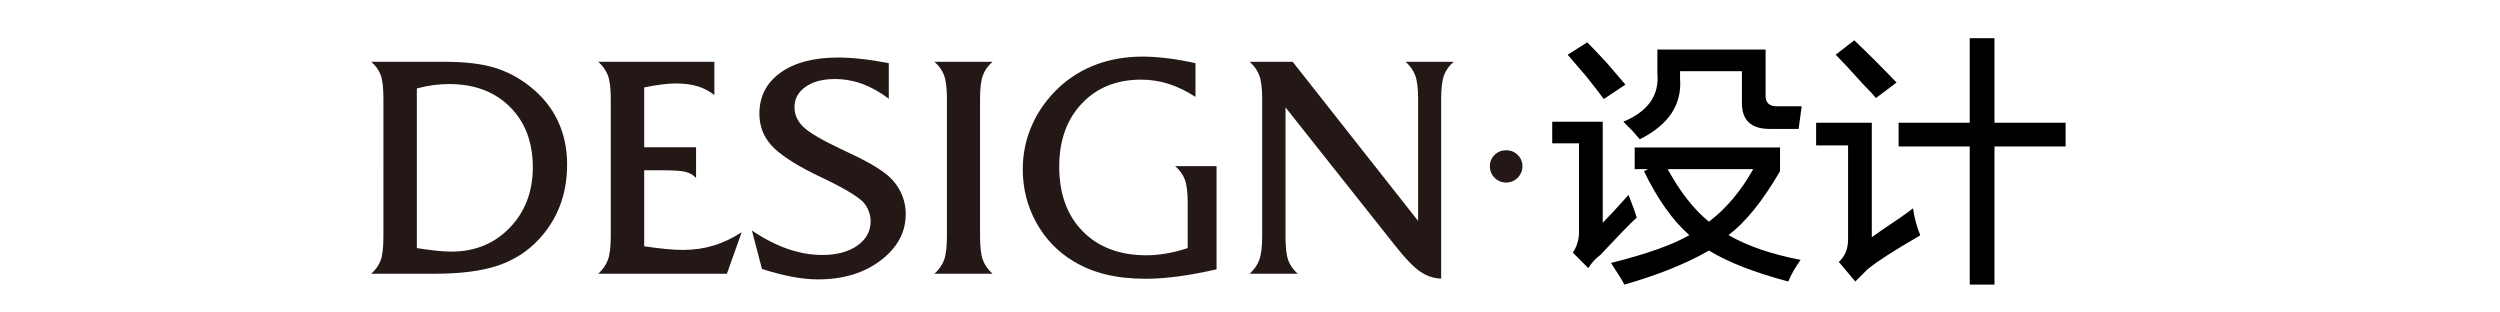 <?xml version="1.0" encoding="utf-8"?>
<!-- Generator: Adobe Illustrator 16.0.0, SVG Export Plug-In . SVG Version: 6.00 Build 0)  -->
<!DOCTYPE svg PUBLIC "-//W3C//DTD SVG 1.1//EN" "http://www.w3.org/Graphics/SVG/1.1/DTD/svg11.dtd">
<svg version="1.1" id="图层_1" xmlns:x="http://ns.adobe.com/Extensibility/1.0/" xmlns:i="http://ns.adobe.com/AdobeIllustrator/10.0/" xmlns:graph="http://ns.adobe.com/Graphs/1.0/"
	 xmlns="http://www.w3.org/2000/svg" xmlns:xlink="http://www.w3.org/1999/xlink" xmlns:a="http://ns.adobe.com/AdobeSVGViewerExtensions/3.0/"
	 x="0px" y="0px" width="400px" height="50px" viewBox="0 0 400 50" enable-background="new 0 0 400 50" xml:space="preserve">
<g>
	<path fill="#231815" d="M238.382,26.602c0-0.725,0.253-1.333,0.759-1.825s1.121-0.738,1.846-0.738s1.34,0.25,1.846,0.749
		s0.759,1.104,0.759,1.815s-0.257,1.323-0.769,1.835c-0.514,0.513-1.125,0.769-1.836,0.769c-0.725,0-1.34-0.253-1.846-0.759
		S238.382,27.327,238.382,26.602z"/>
	<path d="M254.128,42.897l-2.474-2.475c0.659-0.989,0.989-2.087,0.989-3.299V22.938h-4.288v-3.464h8.082v16.165
		c0.989-0.99,2.363-2.474,4.123-4.454c0.219,0.552,0.495,1.266,0.824,2.145c0.22,0.66,0.385,1.154,0.496,1.484
		c-1.102,0.99-2.861,2.804-5.279,5.443c1.758-1.979,1.594-1.814-0.494,0.495C255.336,41.301,254.677,42.015,254.128,42.897z
		 M256.602,15.846c-0.551-0.768-1.484-1.979-2.804-3.629c-1.319-1.539-2.31-2.693-2.969-3.464l3.134-1.979
		c0.66,0.66,1.703,1.76,3.134,3.299c1.319,1.541,2.31,2.696,2.97,3.464L256.602,15.846z M259.9,45.536
		c-0.329-0.66-1.046-1.814-2.144-3.464c5.716-1.428,9.896-2.912,12.536-4.453c-2.64-2.31-5.06-5.716-7.258-10.227l0.66-0.33h-2.145
		v-3.464h23.257v3.794c-2.75,4.729-5.5,8.139-8.247,10.227c3.077,1.76,6.928,3.08,11.546,3.958
		c-0.882,1.209-1.541,2.363-1.979,3.464c-5.389-1.43-9.623-3.08-12.701-4.948C269.798,42.18,265.287,43.995,259.9,45.536z
		 M262.375,22.279c-0.222-0.219-0.605-0.66-1.154-1.32c-0.66-0.66-1.154-1.155-1.484-1.484c3.959-1.649,5.773-4.232,5.443-7.752
		V7.928h17.318v7.093c-0.11,1.43,0.604,2.09,2.145,1.979h3.629l-0.494,3.628h-4.619c-2.969,0-4.453-1.374-4.453-4.124v-5.113h-9.896
		v1.155C269.138,16.727,266.994,19.969,262.375,22.279z M266.828,27.062c1.98,3.629,4.178,6.433,6.598,8.412
		c2.748-2.087,5.113-4.892,7.094-8.412H266.828z"/>
	<path d="M296.849,45.041l-2.64-3.134c0.99-0.882,1.485-2.088,1.485-3.629v-15.01h-5.113V19.64h8.907v18.309
		c0.33-0.219,0.879-0.603,1.648-1.154c2.311-1.539,3.959-2.693,4.949-3.464c0.219,1.541,0.604,2.969,1.154,4.289
		c-0.111,0.111-0.275,0.222-0.494,0.33c-3.629,2.09-6.269,3.794-7.918,5.113c-0.33,0.33-0.771,0.768-1.319,1.32
		C297.179,44.711,296.957,44.93,296.849,45.041z M300.148,15.681c-0.441-0.549-1.155-1.319-2.145-2.309
		c-1.871-2.087-3.299-3.629-4.289-4.619l2.969-2.309c2.31,2.201,4.562,4.454,6.764,6.763L300.148,15.681z M303.776,23.433V19.64
		h11.382V6.114h3.958V19.64h11.382v3.793h-11.382v22.103h-3.958V23.433H303.776z"/>
</g>
<g>
	<path fill="#231815" d="M59.394,43.797c0.716-0.635,1.221-1.351,1.514-2.148c0.293-0.797,0.439-2.083,0.439-3.857V15.843
		c0-1.774-0.146-3.056-0.439-3.845c-0.293-0.789-0.798-1.493-1.514-2.112H71.21c3.174,0,5.794,0.31,7.861,0.928
		c2.067,0.619,3.979,1.628,5.737,3.027c1.969,1.562,3.45,3.394,4.443,5.493c0.993,2.1,1.489,4.436,1.489,7.007
		c0,2.328-0.371,4.484-1.111,6.47c-0.741,1.986-1.852,3.784-3.333,5.396c-1.807,1.97-4.008,3.394-6.604,4.272
		c-2.596,0.879-5.961,1.318-10.095,1.318H59.394z M66.694,39.695c1.237,0.195,2.303,0.338,3.198,0.427
		c0.895,0.09,1.668,0.134,2.319,0.134c3.776,0,6.893-1.273,9.351-3.821c2.458-2.547,3.687-5.774,3.687-9.68
		c0-4.004-1.221-7.222-3.662-9.656c-2.441-2.433-5.688-3.65-9.741-3.65c-0.83,0-1.677,0.057-2.539,0.171
		c-0.863,0.114-1.733,0.293-2.612,0.537V39.695z"/>
	<path fill="#231815" d="M95.722,43.797c0.716-0.651,1.229-1.387,1.538-2.209c0.309-0.822,0.464-2.087,0.464-3.796V15.843
		c0-1.709-0.155-2.97-0.464-3.784c-0.31-0.813-0.822-1.538-1.538-2.173h18.579v5.322c-0.83-0.651-1.742-1.123-2.734-1.416
		c-0.993-0.293-2.141-0.439-3.442-0.439c-0.667,0-1.416,0.053-2.246,0.159c-0.83,0.106-1.766,0.265-2.808,0.476v9.57h8.301v4.932
		c-0.391-0.456-0.92-0.777-1.587-0.964c-0.667-0.187-1.888-0.281-3.662-0.281h-3.052v12.158c1.286,0.195,2.449,0.342,3.491,0.439
		c1.042,0.098,1.945,0.146,2.71,0.146c1.725,0,3.353-0.232,4.883-0.696c1.53-0.464,3.035-1.176,4.517-2.136l-2.368,6.641H95.722z"/>
	<path fill="#231815" d="M121.918,43.04l-1.611-6.152c1.969,1.318,3.882,2.299,5.737,2.942c1.855,0.643,3.694,0.964,5.518,0.964
		c2.327,0,4.199-0.5,5.615-1.501s2.124-2.299,2.124-3.894c0-0.456-0.073-0.911-0.22-1.367c-0.146-0.456-0.358-0.887-0.635-1.294
		c-0.619-0.928-2.694-2.254-6.226-3.979c-0.896-0.423-1.587-0.757-2.075-1.001c-3.304-1.66-5.571-3.19-6.799-4.59
		c-1.229-1.399-1.843-3.06-1.843-4.98c0-2.75,1.123-4.936,3.369-6.555c2.246-1.619,5.322-2.429,9.229-2.429
		c1.123,0,2.36,0.073,3.711,0.22c1.351,0.146,2.815,0.375,4.395,0.684v5.688c-1.4-1.058-2.808-1.847-4.224-2.368
		c-1.416-0.521-2.889-0.781-4.419-0.781c-1.937,0-3.496,0.415-4.675,1.245c-1.18,0.83-1.77,1.913-1.77,3.247
		c0,1.188,0.464,2.238,1.392,3.149c0.928,0.912,3.011,2.132,6.25,3.662c0.179,0.082,0.456,0.212,0.83,0.391
		c2.734,1.253,4.777,2.409,6.128,3.467c1.009,0.781,1.794,1.733,2.356,2.856s0.842,2.319,0.842,3.589
		c0,2.914-1.335,5.383-4.004,7.41c-2.669,2.026-6.006,3.04-10.01,3.04c-1.286,0-2.669-0.139-4.15-0.415
		C125.271,44.008,123.66,43.594,121.918,43.04z"/>
	<path fill="#231815" d="M156.806,37.791c0,1.709,0.15,2.975,0.452,3.796c0.301,0.822,0.818,1.559,1.55,2.209h-9.302
		c0.732-0.651,1.249-1.387,1.55-2.209c0.301-0.822,0.452-2.087,0.452-3.796V15.843c0-1.709-0.151-2.97-0.452-3.784
		c-0.301-0.813-0.818-1.538-1.55-2.173h9.302c-0.732,0.635-1.25,1.359-1.55,2.173c-0.301,0.814-0.452,2.075-0.452,3.784V37.791z"/>
	<path fill="#231815" d="M191.279,15.501c-1.465-0.944-2.905-1.64-4.321-2.087c-1.416-0.447-2.873-0.671-4.37-0.671
		c-3.923,0-7.088,1.274-9.497,3.821c-2.409,2.547-3.613,5.913-3.613,10.095c0,4.362,1.257,7.817,3.772,10.364
		c2.515,2.547,5.912,3.821,10.193,3.821c0.993,0,2.039-0.093,3.137-0.281c1.099-0.187,2.25-0.476,3.455-0.867v-7.153
		c0-1.709-0.151-2.97-0.452-3.784c-0.301-0.813-0.818-1.538-1.55-2.173h6.616v16.504c-2.197,0.505-4.236,0.883-6.116,1.135
		c-1.88,0.252-3.625,0.378-5.237,0.378c-2.36,0-4.488-0.232-6.384-0.696c-1.896-0.464-3.618-1.167-5.164-2.112
		c-2.523-1.514-4.504-3.577-5.945-6.189s-2.161-5.448-2.161-8.508c0-2.522,0.504-4.911,1.514-7.166
		c1.009-2.254,2.474-4.268,4.395-6.042c1.741-1.595,3.731-2.799,5.969-3.613c2.238-0.813,4.675-1.221,7.312-1.221
		c1.172,0,2.461,0.085,3.87,0.256c1.408,0.171,2.934,0.436,4.578,0.793V15.501z"/>
	<path fill="#231815" d="M232.588,9.886c-0.732,0.635-1.25,1.359-1.551,2.173c-0.301,0.814-0.451,2.075-0.451,3.784v28.735
		c-1.189-0.033-2.316-0.415-3.382-1.147c-1.066-0.732-2.405-2.124-4.017-4.175l-17.504-22.07v20.605c0,1.774,0.146,3.06,0.439,3.857
		c0.293,0.798,0.797,1.514,1.514,2.148h-7.691c0.716-0.651,1.228-1.387,1.539-2.209c0.309-0.822,0.463-2.087,0.463-3.796V15.843
		c0-1.709-0.154-2.97-0.463-3.784c-0.311-0.813-0.823-1.538-1.539-2.173h6.884l20.068,25.464V15.843c0-1.709-0.154-2.97-0.463-3.784
		c-0.311-0.813-0.822-1.538-1.539-2.173H232.588z"/>
</g>
</svg>
